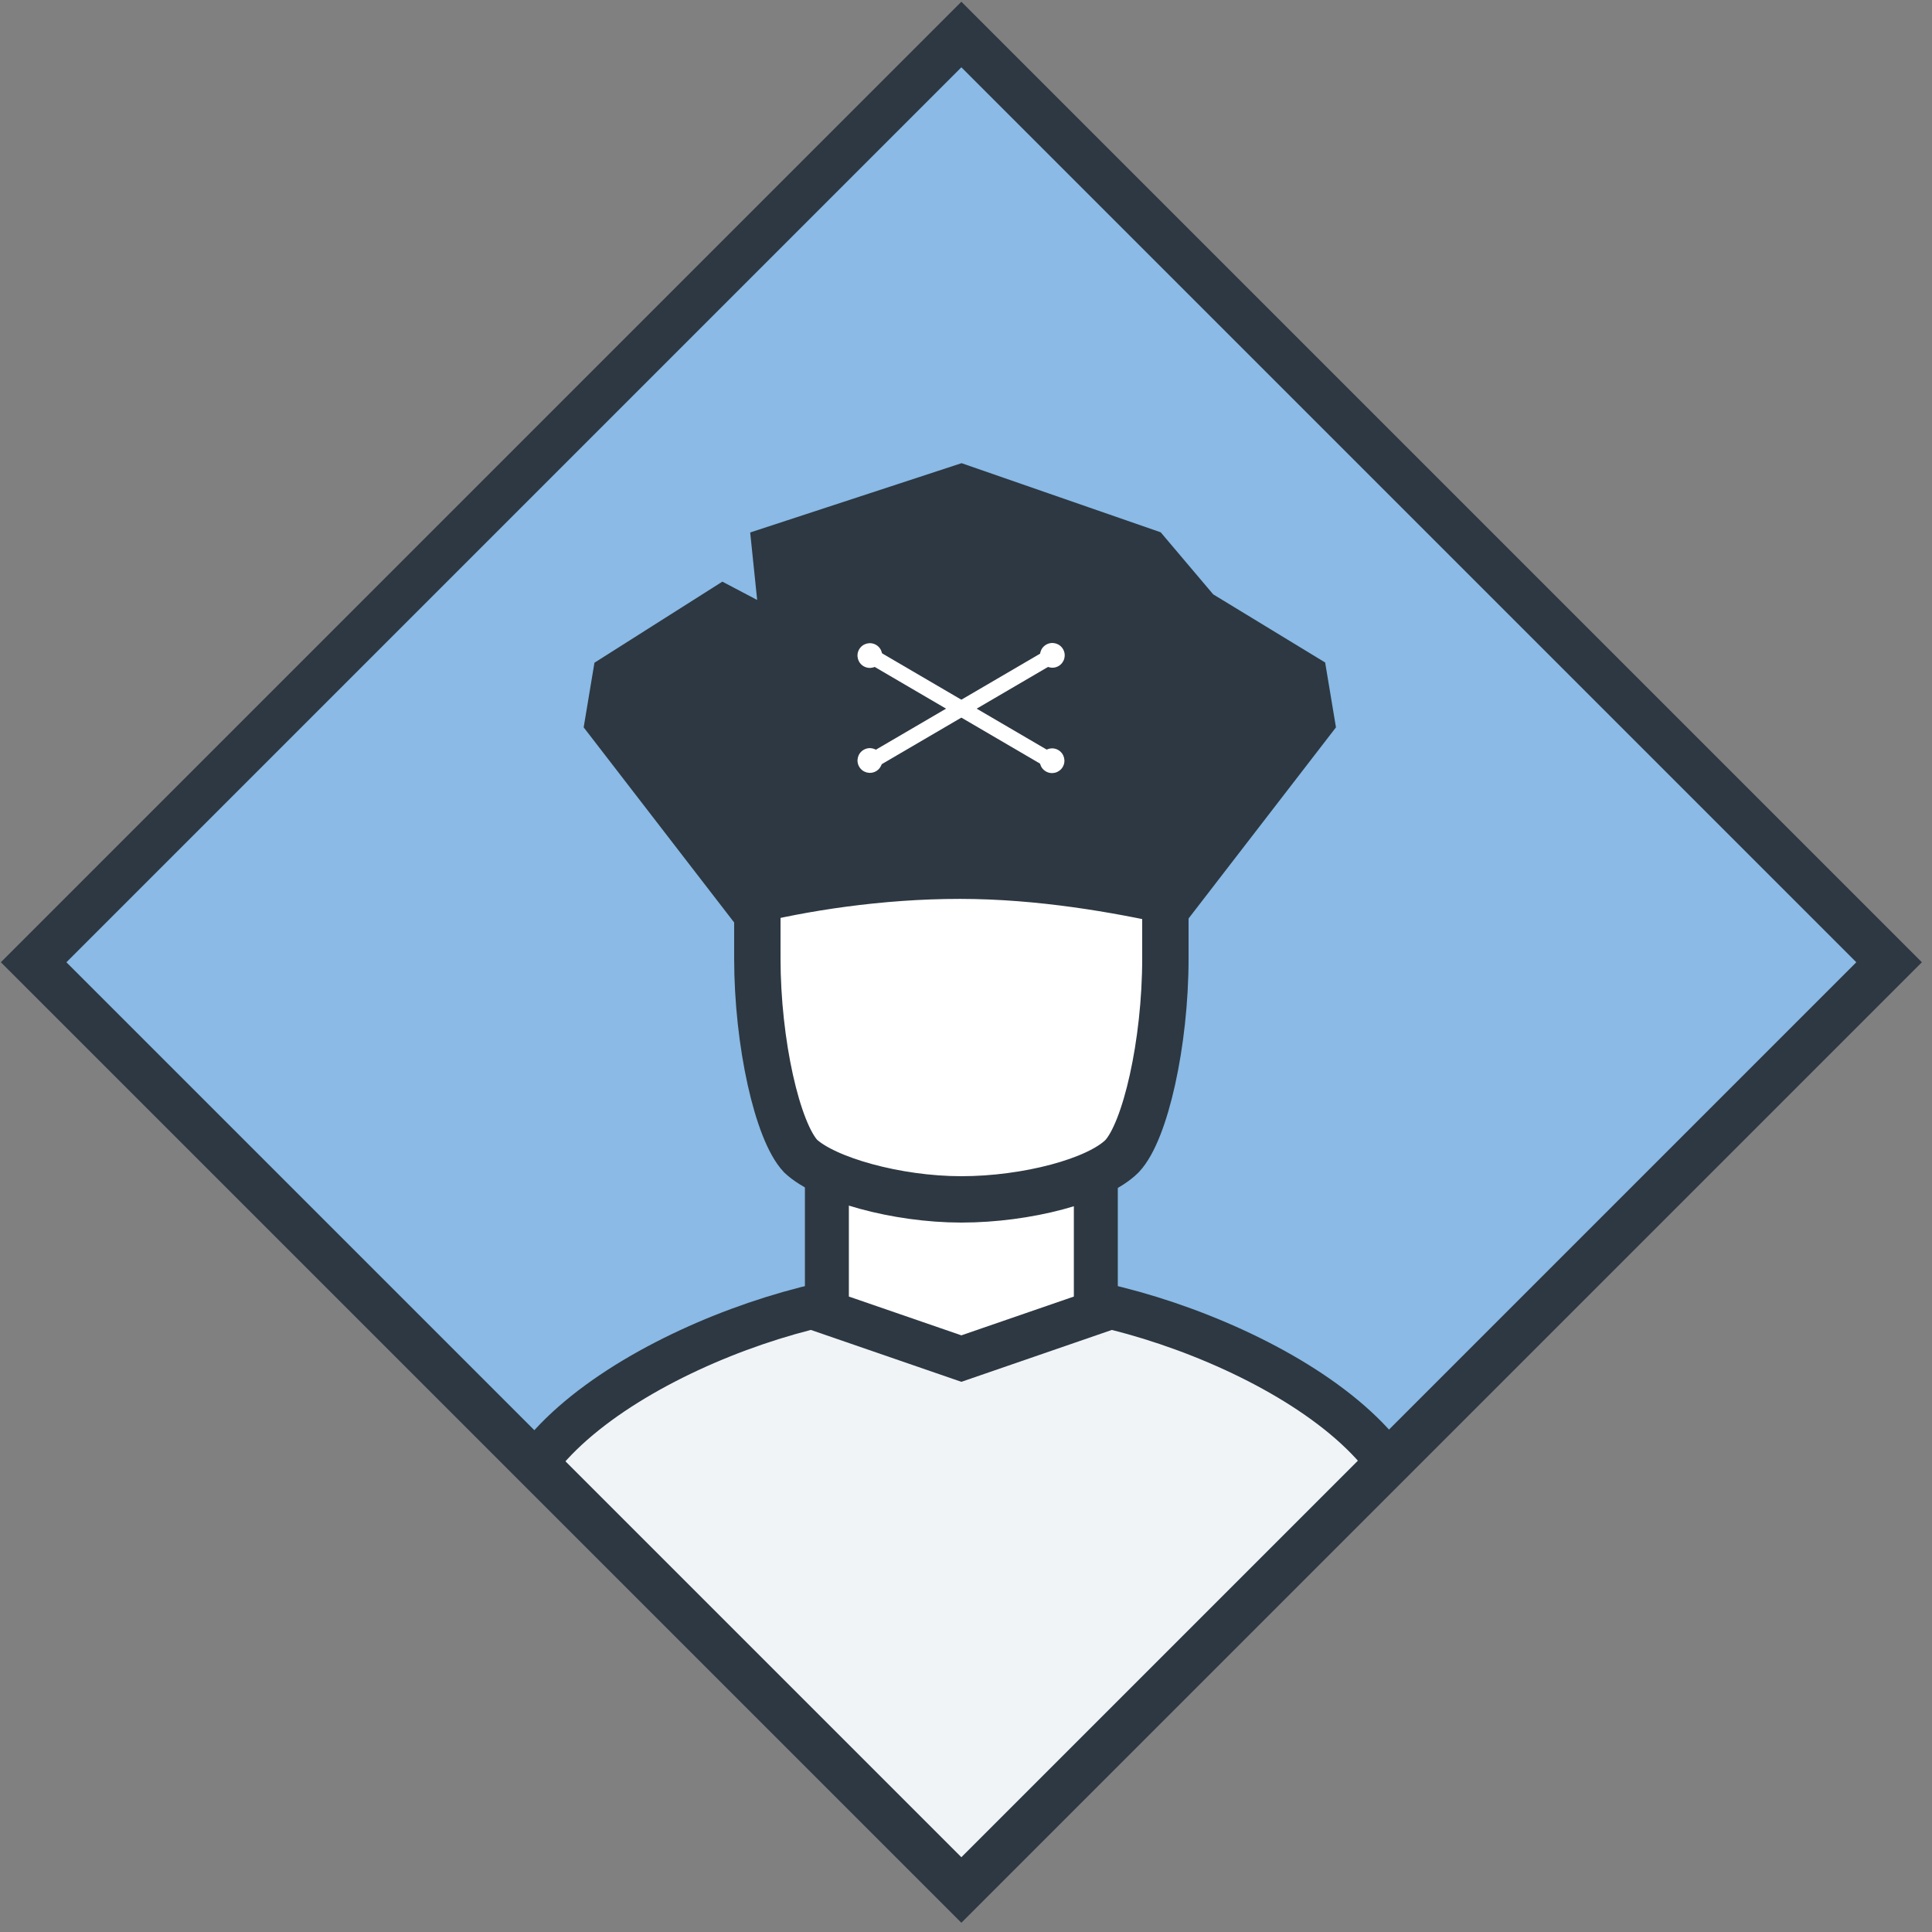 <?xml version="1.0" encoding="utf-8"?>
<!-- Generator: Adobe Illustrator 20.0.0, SVG Export Plug-In . SVG Version: 6.00 Build 0)  -->
<svg version="1.1" id="Layer_1" xmlns="http://www.w3.org/2000/svg" xmlns:xlink="http://www.w3.org/1999/xlink" x="0px" y="0px"
	 viewBox="0 0 125 125" style="enable-background:new 0 0 125 125;" xml:space="preserve">
<rect x="0" y="0" width="125" height="125" fill="#808080" stroke="none"/>
<style type="text/css">
	.st0{clip-path:url(#SVGID_2_);}
	.st1{fill:#F1F4F7;stroke:#2D3842;stroke-width:2.843;stroke-miterlimit:10;}
	.st2{fill:#FFFFFF;stroke:#2D3842;stroke-width:2.843;stroke-miterlimit:10;}
	.st3{fill:#FFFFFF;stroke:#2D3842;stroke-width:3;stroke-miterlimit:10;}
	.st4{fill:#2D3842;stroke:#2D3842;stroke-width:2.715;stroke-miterlimit:10;}
	.st5{fill:none;stroke:#FFFFFF;stroke-miterlimit:10;}
	.st6{fill:#FFFFFF;}
</style>
<g>
	<defs>
		
			<rect id="SVGID_1_" x="19.8" y="19.8" transform="matrix(0.707 0.707 -0.707 0.707 62.2 -25.764)" width="84.9" height="84.9"/>
	</defs>
	<use xlink:href="#SVGID_1_"  style="overflow:visible;fill:#8ABAE5;"/>
	<clipPath id="SVGID_2_">
		<use xlink:href="#SVGID_1_"  style="overflow:visible;"/>
	</clipPath>
	<g class="st0">
		<path class="st1" d="M65.5,83.7h-6.7c-8.8,0-26,7.2-26,16v0L62.2,131l29.4-31.4v0C91.6,90.8,74.4,83.7,65.5,83.7z"/>
		<polygon class="st2" points="70.9,62 62.2,62 53.5,62 53.5,84.9 62.2,87.9 70.9,84.9 		"/>
		<path class="st3" d="M72.6,74.8c-1.6,1.6-6.2,2.8-10.4,2.8s-8.8-1.3-10.4-2.8C50.3,73.2,49,67.5,49,62v-7.8c0-5.5,4.5-10,10-10
			h6.4c5.5,0,10,4.5,10,10V62C75.4,67.5,74.1,73.2,72.6,74.8z"/>
		<g>
			<path class="st4" d="M62.2,31.4l-12.2,4l0.6,5.8l-3.8-2l-7.1,4.5l-0.5,3l9.1,11.8c3.6-0.9,8.6-1.7,13.8-1.7s10.2,0.9,13.8,1.7
				l9.1-11.8l-0.5-3l-6.9-4.2l-3.3-3.9L62.2,31.4z"/>
			<g>
				<g>
					<g>
						<line class="st5" x1="56.3" y1="49.3" x2="68.1" y2="42.4"/>
						<g>
							<ellipse transform="matrix(0.866 -0.5 0.5 0.866 -17.075 34.747)" class="st6" cx="56.3" cy="49.2" rx="0.8" ry="0.8"/>
						</g>
						<g>
							<ellipse transform="matrix(0.866 -0.5 0.5 0.866 -12.088 39.733)" class="st6" cx="68.1" cy="42.4" rx="0.8" ry="0.8"/>
						</g>
					</g>
				</g>
				<g>
					<g>
						<line class="st5" x1="56.3" y1="42.4" x2="68.1" y2="49.3"/>
						<g>
							<ellipse transform="matrix(0.5 -0.866 0.866 0.5 -8.589 69.97)" class="st6" cx="56.3" cy="42.4" rx="0.8" ry="0.8"/>
						</g>
						<g>
							<ellipse transform="matrix(0.5 -0.866 0.866 0.5 -8.589 83.593)" class="st6" cx="68.1" cy="49.2" rx="0.8" ry="0.8"/>
						</g>
					</g>
				</g>
			</g>
		</g>
	</g>
	<use xlink:href="#SVGID_1_"  style="overflow:visible;fill:none;stroke:#2D3842;stroke-width:3;stroke-miterlimit:10;"/>
</g>
</svg>
